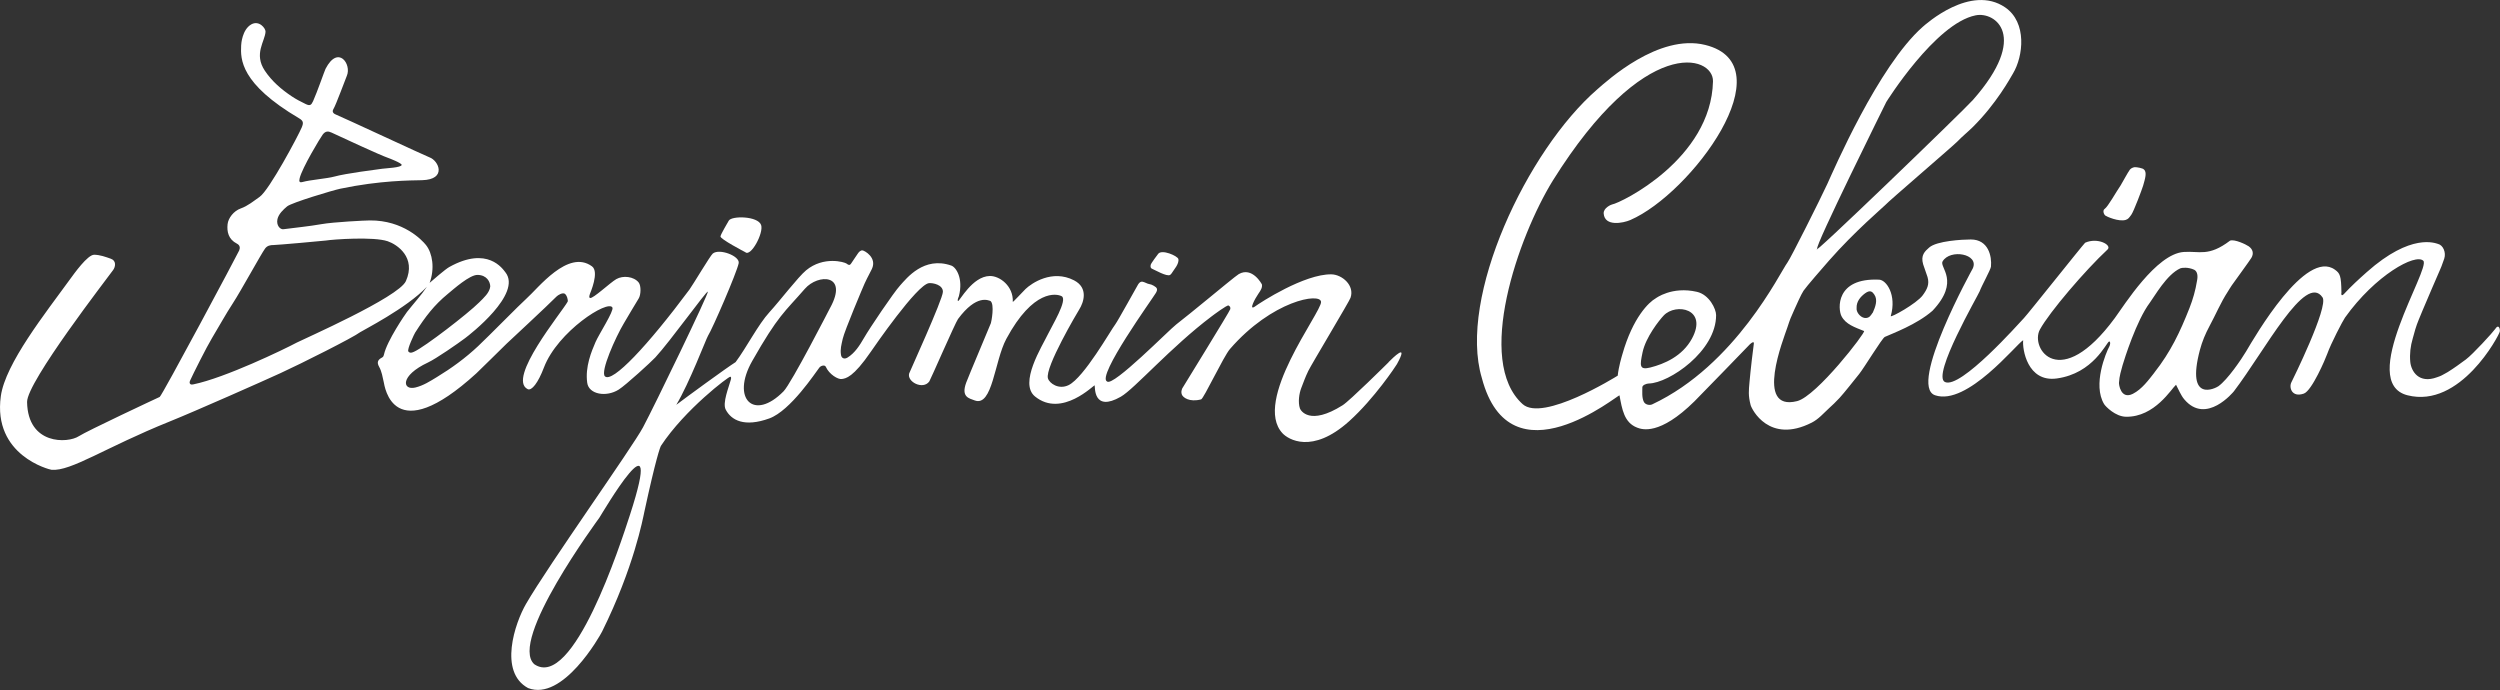 <?xml version="1.0" encoding="UTF-8"?> <svg xmlns="http://www.w3.org/2000/svg" id="Calque_2" data-name="Calque 2" viewBox="0 0 633.79 174.93"><rect x="0" y="0" width="633.79" height="174.93" fill="#333333" stroke="none"/><defs><style> .cls-1 { fill: none; stroke: #fff; stroke-linecap: round; stroke-linejoin: round; } .cls-1, .cls-2 { stroke-width: 0px; } .cls-2 { fill: #fff; } </style></defs><g id="Calque_1-2" data-name="Calque 1"><g><g><path class="cls-2" d="M632.6,83.37c-.61.88-5.67,6.43-7.46,7.76-1.51,1.12-3.03,2.22-4.62,3.21-.28.17-.74.41-.96.53-.91.53-1.21.57-1.74.77-4.64,1.72-6.56-1.56-6.78-3.91-.18-1.99.05-4,.63-5.93.23-.77.42-1.56.65-2.33.46-1.58,1.24-3.27,1.84-4.77.74-1.84,4.07-9.47,4.4-10.25.24-.58.49-1.06,1.09-2.87.53-1.6-.3-3.43-1.57-3.74-.66-.16-6.77-2.89-18.06,7.14-2.16,1.92-3.87,3.49-5.85,5.61-.7.66-.64-.18-.58-.37-.05-4.38-.38-4.93-1.65-5.85-7.4-5.36-20.25,16.89-22.53,20.74-1.14,1.92-4.67,7.14-7.02,8.81-.63.45-8.3,4.47-4.68-9.2.55-2.09,1.39-4.11,2.43-6.04,1.57-2.89,2.82-5.95,4.63-8.72.34-.52.55-.94,1.01-1.6.82-1.17,4.51-6.21,4.97-6.97.67-1.11.4-2.21-.69-2.96-.69-.48-3.6-1.86-4.71-1.42-5.46,4.15-7.76,2.58-11.76,2.87-6.98.51-15.09,13.54-17.45,16.75-13.96,18.96-21.59,7.68-18.99,2.91,2.41-4.42,11.53-15.06,17.14-20.28,1.23-1.14-2.52-3.16-5.68-1.72-.97,1.01-14.47,18.02-15.51,19.1-1.18,1.23-16.11,18.13-20.04,16.2-3.38-1.66,8.49-22.08,8.81-22.98.47-1.33,2.8-5.51,2.87-6.26.26-2.62-.64-6.89-5.11-6.89-2.11,0-8.64.35-10.55,2.04-1.09.96-2.21,1.94-1.53,4.26l1.11,3.23c.54,1.86-.13,3.12-1.21,4.61-1.55,2.12-8.26,5.81-8.11,5.27,1.53-5.37-1.12-9.14-2.94-9.22-11.16-.52-10.44,7.52-9.57,9.22,1.09,2.13,3.43,2.86,5.74,3.8.54.22-12,16.52-16.98,17.77-10.87,2.74-3.39-15.88-2.46-18.7.69-2.1.85-2.49,1.76-4.49.49-1.07,1.7-3.85,2.33-4.79.69-1.03,5-5.98,6.5-7.69,6.46-7.35,13.71-13.5,14.12-13.95,1.01-1.13,17.29-15.05,18.44-16.25,1.2-1.26,2.57-2.35,3.81-3.57,6.07-6.01,9.54-12.45,10.23-13.61,2.64-4.4,3.6-12.95-1.98-16.77-8.76-5.98-20.15,4.28-20.93,4.96-11.27,9.96-22.68,36.6-24.17,39.83-1.72,3.74-9.26,18.78-10.1,19.9-1.85,2.47-13.1,26-34.28,35.95-.6.28-1.71.15-2.12-.64-.55-1.07-.37-2.77-.38-3.7,0-.54,1.03-.94,1.65-.95,5.1-.09,17.08-8.18,17.05-17.34,0-1.53-1.72-5.18-4.87-5.9-6.38-1.46-10.4,1.63-10.49,1.68-1.62.92-5.72,4.72-8.4,14.15-.18.63-.94,3.12-1.18,5.42-.52.33-19.01,11.81-24.11,7.22-12.12-10.91-1.15-42.38,7.66-56.68,23.23-37.15,40.75-31.83,40.6-25.15-.45,19.71-23.39,30.85-25.58,31.21-.23.04-2.23.87-2.13,2.3.25,3.37,4.92,2.44,6.77,1.64,15.38-6.68,39.66-39.28,18.98-44.38-11.81-2.92-24.9,9.11-27.4,11.28-17.76,15.41-35.36,52.72-29.24,73.15,7.15,27.19,34.81,3.94,34.9,4.42.65,3.46,1.15,6.9,4.48,8.17,1.2.46,5.68,2.06,14.53-6.68,1.83-1.81,13.59-13.99,14.08-14.49.27-.25.63-.5.82-.48.19.05.18.22.12.57-.09.42-.84,6.75-1.08,9.61-.17,2-.35,3.28.29,5.74.28,1.06,4.68,9.96,15.51,4.45,1.74-.89,2.99-2.38,4.41-3.68.91-.84,1.5-1.36,2.64-2.59,1.08-1.16,3.92-4.76,4.99-6.09,1.24-1.55,5.79-9.05,6.47-9.36,1.83-.84,8.08-3.11,12.1-6.64,7.11-7.54,1.66-11,2.55-12.51,1.91-3.23,9.32-1.91,7.66,1.77,0,0-16.52,29.8-9.57,32.17,8.11,2.77,20.59-12.96,22.34-13.96-.26,2.17,1.04,10.76,8.55,9.7,9.22-1.29,12.47-9,13.24-9.39.44.1.23.95.06,1.26-.86,1.56-4.3,9.75-1.33,14.64.35.58,2.84,3.16,5.54,3.2,7.31.12,11.55-7.16,12.69-8.11.68,1.24,1.19,2.63,2.09,3.7,5.55,6.58,12.5-1.94,12.58-2.04,7.91-10.39,18.15-30.19,22.47-23.81,1.6,2.36-7.71,21.17-7.89,21.52-.66,1.23.03,3.95,3.15,2.87,2.04-.7,5.52-8.89,5.93-10.06.93-2.63,3.96-8.44,4.51-9.21,7.68-10.77,17.9-16.36,19.85-14.4s-16.87,30.84-4,34.1c13.37,3.39,23.14-15.07,23.38-16.13.15-.68-.29-2.06-1.15-.69ZM478.21,25.85s12.42-19.92,22.64-21.96c4.94-1.02,13.66,5.2-.68,21.45-2.37,2.68-42.49,41.39-39.45,37.66-.94,0,17.49-37.15,17.49-37.15ZM416.42,89.3c.81-3.81,4.2-8.1,5.36-9.32,3.07-3.24,11.28-1.75,7.15,5.87-2.43,4.47-7,6.42-10.56,7.32-2.78.69-2.68-.43-1.95-3.87ZM474.78,79.26s-.06.05-.08.08c-.39.57-.73,1.23-1.66,1.28-1.11.07-2.23-1.12-2.36-2.16-.02-.19,0-.38,0-.4-.07-1.62.99-2.84,2.12-3.68,1.4-1.05,1.94-.31,2.37.3.95,1.36.23,3.2-.39,4.58ZM546.16,94.48c-1.39,1.76-3.14,4.2-5.45,5.36-3.06,1.54-3.59-2.44-3.51-2.88.15-.83-.12-.82.91-4.38.44-1.5,3.51-11.32,6.91-15.85,1.2-1.6,4.26-7.15,7.74-8.71.33-.15,1.97-.36,3.54.38.75.43.96,1.47.67,2.82-.38,2.37-1.03,4.65-1.9,6.87-2.41,6.1-4.77,11.12-8.92,16.38Z"></path><path class="cls-2" d="M538.97,55.72c.61-.2.8-.54,1.36-1.29.6-.82,2.71-6.42,2.99-7.37.49-1.71,1.05-3.46.16-4.12-.2-.29-1.79-.6-2.32-.56-.16.01-.86.19-1.19.61-.46.58-2.18,3.76-2.35,4-1.2,1.73-3.16,5.35-4.08,5.99-.52.37-.23,1.3.18,1.66.25.22,3.46,1.68,5.24,1.09Z"></path></g><g><g><path class="cls-2" d="M344.68,104.21s-.09,0-.13-.05c.04.05.08.08.13.05Z"></path><path class="cls-2" d="M343.89,104.6c-.1-.16-.1-.05,0,0h0Z"></path><path class="cls-2" d="M344.41,104.24c.03-.17-.16-.15,0,0h0Z"></path><path class="cls-2" d="M344.45,103.94c.01.08.05.16.11.21-.1-.14-.14-.45-.11-.21Z"></path><g><path class="cls-1" d="M344.45,103.94c.01.08.05.16.11.21-.1-.14-.14-.45-.11-.21Z"></path><path class="cls-1" d="M344.41,104.24c.03-.17-.16-.15,0,0"></path></g></g><g><path class="cls-2" d="M292.12,68.16c.47.17,3.74,2.08,4.53,1.53.22-.15.57-.63.64-.78.22-.44,1.72-2.03,1.44-3.25-.18-.77-4.25-2.58-5.14-1.27-.12.18-1.82,2.36-1.88,2.79-.1.59.05.85.4.98Z"></path><path class="cls-2" d="M352.05,91.82c-.46.46-9.87,9.78-11.66,10.91-8.43,5.32-10.68,1.28-10.84.81-.52-1.56-.2-3.79.35-5.19.72-1.82.9-2.49,1.78-4.33.71-1.49,10.6-17.95,10.7-18.53,1.09-3.13-2.13-5.89-4.85-5.94-6.81-.11-17.96,7.1-19.46,8.21-1.53,1,.08-2.04.95-3.29.63-.89,1.03-1.58.9-2.35-.01-.07-2.44-4.6-5.87-2.63-.29.17-.86.67-1.16.86-.44.28-11.58,9.53-14.69,11.9-1.83,1.39-16,15.83-17.53,14.47-2.78-1.23,11.58-21.09,12.38-22.48.52-.91.32-1.3-.56-1.8-1.1-.62-.78-.12-2.44-.91-.46-.15-.94-.32-1.52.58-.2.31-5.18,9.33-5.76,10.08-1.16,1.49-7.95,13.53-11.87,15.45-2.49,1.21-4.85-.45-5.23-1.72-.82-2.74,7.54-16.84,7.92-17.44,1.17-1.85,2.37-5.51-1.3-7.41-5.55-2.87-10.8.76-12.29,2.19-.8.77-3.25,3.47-3.24,3.26.18-3.99-3.32-6.6-5.83-6.55-4.44.08-7.66,6.43-8.04,6.34-.3-.14.18-1.11.21-1.24,1.15-4.5-.71-7.31-1.92-7.74-6.94-2.44-11.33,3.21-12.99,5.04-1.68,1.85-7.72,10.81-9.16,13.32-1.08,1.88-2.33,3.83-4.17,4.96-.82.5-1.52.16-1.65-.65-.24-1.49.1-2.58.44-4.12.45-2.02,5.19-13.24,5.55-14.02.91-1.96,1.26-2.45,1.84-3.68,1.34-2.86-1.82-4.63-2.37-4.7-.49-.06-.94.39-1.25.88-.63,1-.98,1.38-1.61,2.39-.4.63-.72.44-1.18.08-.52-.4-5.83-1.97-10.26,1.69-2.06,1.71-6.63,7.71-9.28,10.6-2.89,3.15-5.87,9.04-8.6,12.68-2.4,1.51-12.49,8.9-15.04,10.83,3.28-5.43,7.6-16.81,8.04-17.5,1.13-1.77,7.3-16.01,7.78-18.4.37-1.81-4.89-3.83-6.57-2.45-.64.53-5.1,8.03-5.9,9.11-10.59,14.23-19.57,23.8-21.44,22.01-1.23-1.17,2.71-9.94,4.81-13.45.98-1.63,2.76-4.71,3.75-6.29.58-.92.64-3.24,0-4.04-1.24-1.55-3.97-1.84-5.68-.86-1.57.91-5.91,5.02-6.65,4.78-.34-.11-.17-.59-.03-1.04.07-.22,2.44-5.57.52-6.98-6.06-4.44-13.7,5.61-16.64,8.2-1.57,1.38-9.59,9.56-12.24,12.04-3.18,2.99-6.73,5.58-10.47,7.85-1.71,1.04-3.39,2.13-5.43,2.63-3.31.8-3.99-2.98,3.2-6.34,2-.93,7.65-4.84,9.41-6.17,1.23-.92,14.53-11.24,10.22-16.7-.67-.85-4.51-6.75-14.23-1.34-1.02.57-4.21,3.35-4.98,4.02,1.34-3.61.74-7.52-.93-9.6-1-1.25-5.77-6.3-14.23-6.23-1.03,0-9.17.39-12.31.95-3.17.56-6.4.86-9.6,1.28-.83.11-1.85-.99-1.51-2.55.29-1.3,1.46-2.42,2.45-3.24,1.15-.95,11.62-4.09,13.48-4.48,10.15-2.13,17.94-2.09,20.72-2.16,6.39-.16,4.24-4.97,1.9-5.79-.91-.32-22.4-10.33-23.56-10.77-.65-.24-1.31-.67-.78-1.51.58-.91,3.17-7.92,3.38-8.39,1.27-2.91-2.19-7.96-5.4-1.77-.23.45-2.14,5.95-3.14,8.16-.48,1.07-.81,1.28-1.88.77-1.21-.58-2.39-1.19-3.53-1.95-2.67-1.78-5.06-3.85-6.84-6.51-2.85-4.28.04-7.43.18-9.89.05-.83-1.63-2.99-3.63-1.84-2.3,1.33-2.54,4.96-2.55,5.33-.17,3.47-.25,9.66,14.72,18.49,1.06.63,1.12,1.13.64,2.29-.86,2.06-8.24,15.92-10.67,17.6-1.55,1.08-2.98,2.3-4.81,2.95-1.74.62-3.15,2.4-3.32,3.99-.2,1.86.18,3.82,2.37,4.93.75.38.86,1.02.58,1.71-.3.75-19.6,36.9-20.16,37.15-.91.41-18.54,8.67-20.51,9.96-2.79,1.82-12.93,2.26-13.11-8.68-.08-5.07,20.53-31.64,21.82-33.46.6-.83.86-2.36-.59-2.86-1.36-.48-2.72-.98-4.21-1.01-1.68-.04-5.14,4.86-6.1,6.17C11.53,79.37,1.35,92.18.21,100.43c-2.09,15.06,12.4,18.63,12.85,18.67,4.95.43,13.57-5.64,29.97-12.25,6.51-2.62,23.79-10.28,28.09-12.26,5.28-2.42,18.51-9.07,20.18-10.37.47-.37,11.84-6.09,16.93-11.53-1.4,2.11-3.37,4.26-5.05,6.39-.41.52-5.09,7.34-5.84,10.81-.06.26-.14.57-.47.74-1.09.56-1.4,1.22-.75,2.37.68,1.23.86,2.55,1.16,3.85.24,1.03,2.27,17.14,23.48-2.2.64-.58,6.53-6.41,7.65-7.5.3-.29,10.57-9.82,12.67-11.97.38-.39,1.54-1.06,2.09-.72.55.34.92,1.71.73,2.04-1.5,2.69-15.43,19.52-10.13,22.15,1,.5,2.64-1.56,4.13-5.49,3.49-9.15,16.31-17.31,17.36-15.19.43.85-3.44,6.79-4.28,8.74-.99,2.3-2.68,6.26-2.11,10.34.41,2.95,4.85,3.7,7.98,1.72,1.81-1.14,8.26-7.05,9.28-8.15,3.79-4.09,12.99-16.96,13.32-16.68.33.28-13.5,28.9-16.43,34.38-2.72,5.11-23.95,34.9-29.66,44.77-2.81,4.85-7.02,17.26.51,21.34,8.81,3.45,18.15-13.09,18.77-14.32,8.04-16.21,10.34-28.61,10.72-30.38,2.89-13.36,4-16.41,4.21-16.72,6.04-9.19,17.25-17.66,17.59-17.51.31.11.18.53.06.95-.46,1.69-2.1,5.72-1.25,7.37,1.4,2.72,4.73,4.55,11.06,2.26,5.4-1.96,11.76-11.71,12.69-12.89.42-.53,1.39-.74,1.63-.21.88,1.96,3.12,3.25,4.04,3.11,1.03-.15,2.89-.35,7.43-6.99.77-1.12,11.64-16.94,14.69-17.32,1.04-.09,3.57.43,3.53,2.21-.04,1.92-8.46,20.37-8.55,20.68-.62,2.13,3.51,4.25,5.11,2.02.29-.41,6.57-14.85,7.27-15.81,4.72-6.38,7.74-4.71,8.23-4.57,1.09.83.23,5.28.11,5.6-.38,1-5.64,13.4-6.27,15.11-1.33,3.65.73,3.95,2.15,4.49,4.55,1.72,5.01-9.99,8.03-15.6,6.82-12.66,12.77-11.49,14.04-10.81,1.58.9-2.51,7.57-3.49,9.62-1.48,3.09-7.42,12.42-3.28,15.79,6.83,5.55,15.05-3.11,15.13-2.81.11.4-.39,6.89,6.63,2.87,3.44-1.97,12.69-12.58,23.02-20.37.45-.34,3.94-2.95,4.28-2.75.41.24.51.46.45.91-.06.46-12.16,20.03-12.2,20.14-.23.64-.27,1-.08,1.53.26.72,1.9,2.01,4.88,1.22.67-.18,5.67-10.86,7.3-12.75,10.66-12.32,23.04-14.43,23.11-11.94.07,2.68-17.47,25.12-9.75,33.31,1.38,1.46,7.44,5.4,16.88-3.09,6.37-5.73,11.87-14.04,12.1-14.46,3.21-5.82-1.12-1.51-2.11-.52ZM75.95,45.25c.63-2.69,5.29-10.38,5.86-11.13.7-.92,1.39-.91,2.24-.51,2.58,1.21,12.35,5.74,14.27,6.39.28.09,3.53,1.34,3.51,1.8-.03.7-4.04.85-4.94.98-1.55.22-9.14,1.16-12.15,1.99-1.82.5-6.17.84-7.99,1.36-.9.26-.96-.17-.79-.88ZM102.89,71.28c-1.83,4.09-26.16,14.78-27.61,15.55-3.44,1.83-18.26,8.96-26.2,10.6-.23.05-.6.14-.84-.07-.26-.24-.17-.6-.04-.89.61-1.39,4.23-8.6,5.54-10.75,1.79-2.96,3.44-6.01,5.34-8.91,1.98-3.03,7.11-12.42,8.11-13.78.56-.77,1.35-.92,2.2-.91.82,0,12.66-1.05,13.22-1.14,1.79-.29,12.1-1.04,15.68.18,2.38.81,7.3,4.09,4.6,10.13ZM105.29,84.26c2.52-3.96,4.79-6.92,8.21-9.73,1.58-1.3,5.58-4.88,7.58-4.84,2.35.05,3.18,1.75,3.21,2.92-.16,1.61-1.7,2.94-2.84,4.08-2.82,2.82-13.76,11.25-16.44,12.46-.47.21-1.04.49-1.48-.04-.41-.49,1.53-4.51,1.75-4.85ZM159.71,130.51c-2.42,7.45-14.44,44.61-24.26,37.88-6.6-5.93,16.18-36.65,16.51-37.16.68-1.04,16.77-28.55,7.75-.72ZM210.44,78.06s-9.82,19.14-11.79,21.14c-7.55,7.68-13.38,1.88-7.95-7.68,6.65-11.7,8.18-12.36,13.34-18.3,3.36-3.86,11.15-3.82,6.41,4.83Z"></path><path class="cls-2" d="M188.92,63.91c1.4,1.36,4.72-4.85,4.04-6.85-.79-2.33-7.53-2.4-8.21-1.11-.12.23-2.03,3.42-2.09,3.95-.33.59,6.26,4.02,6.26,4.02Z"></path></g></g></g></g></svg> 